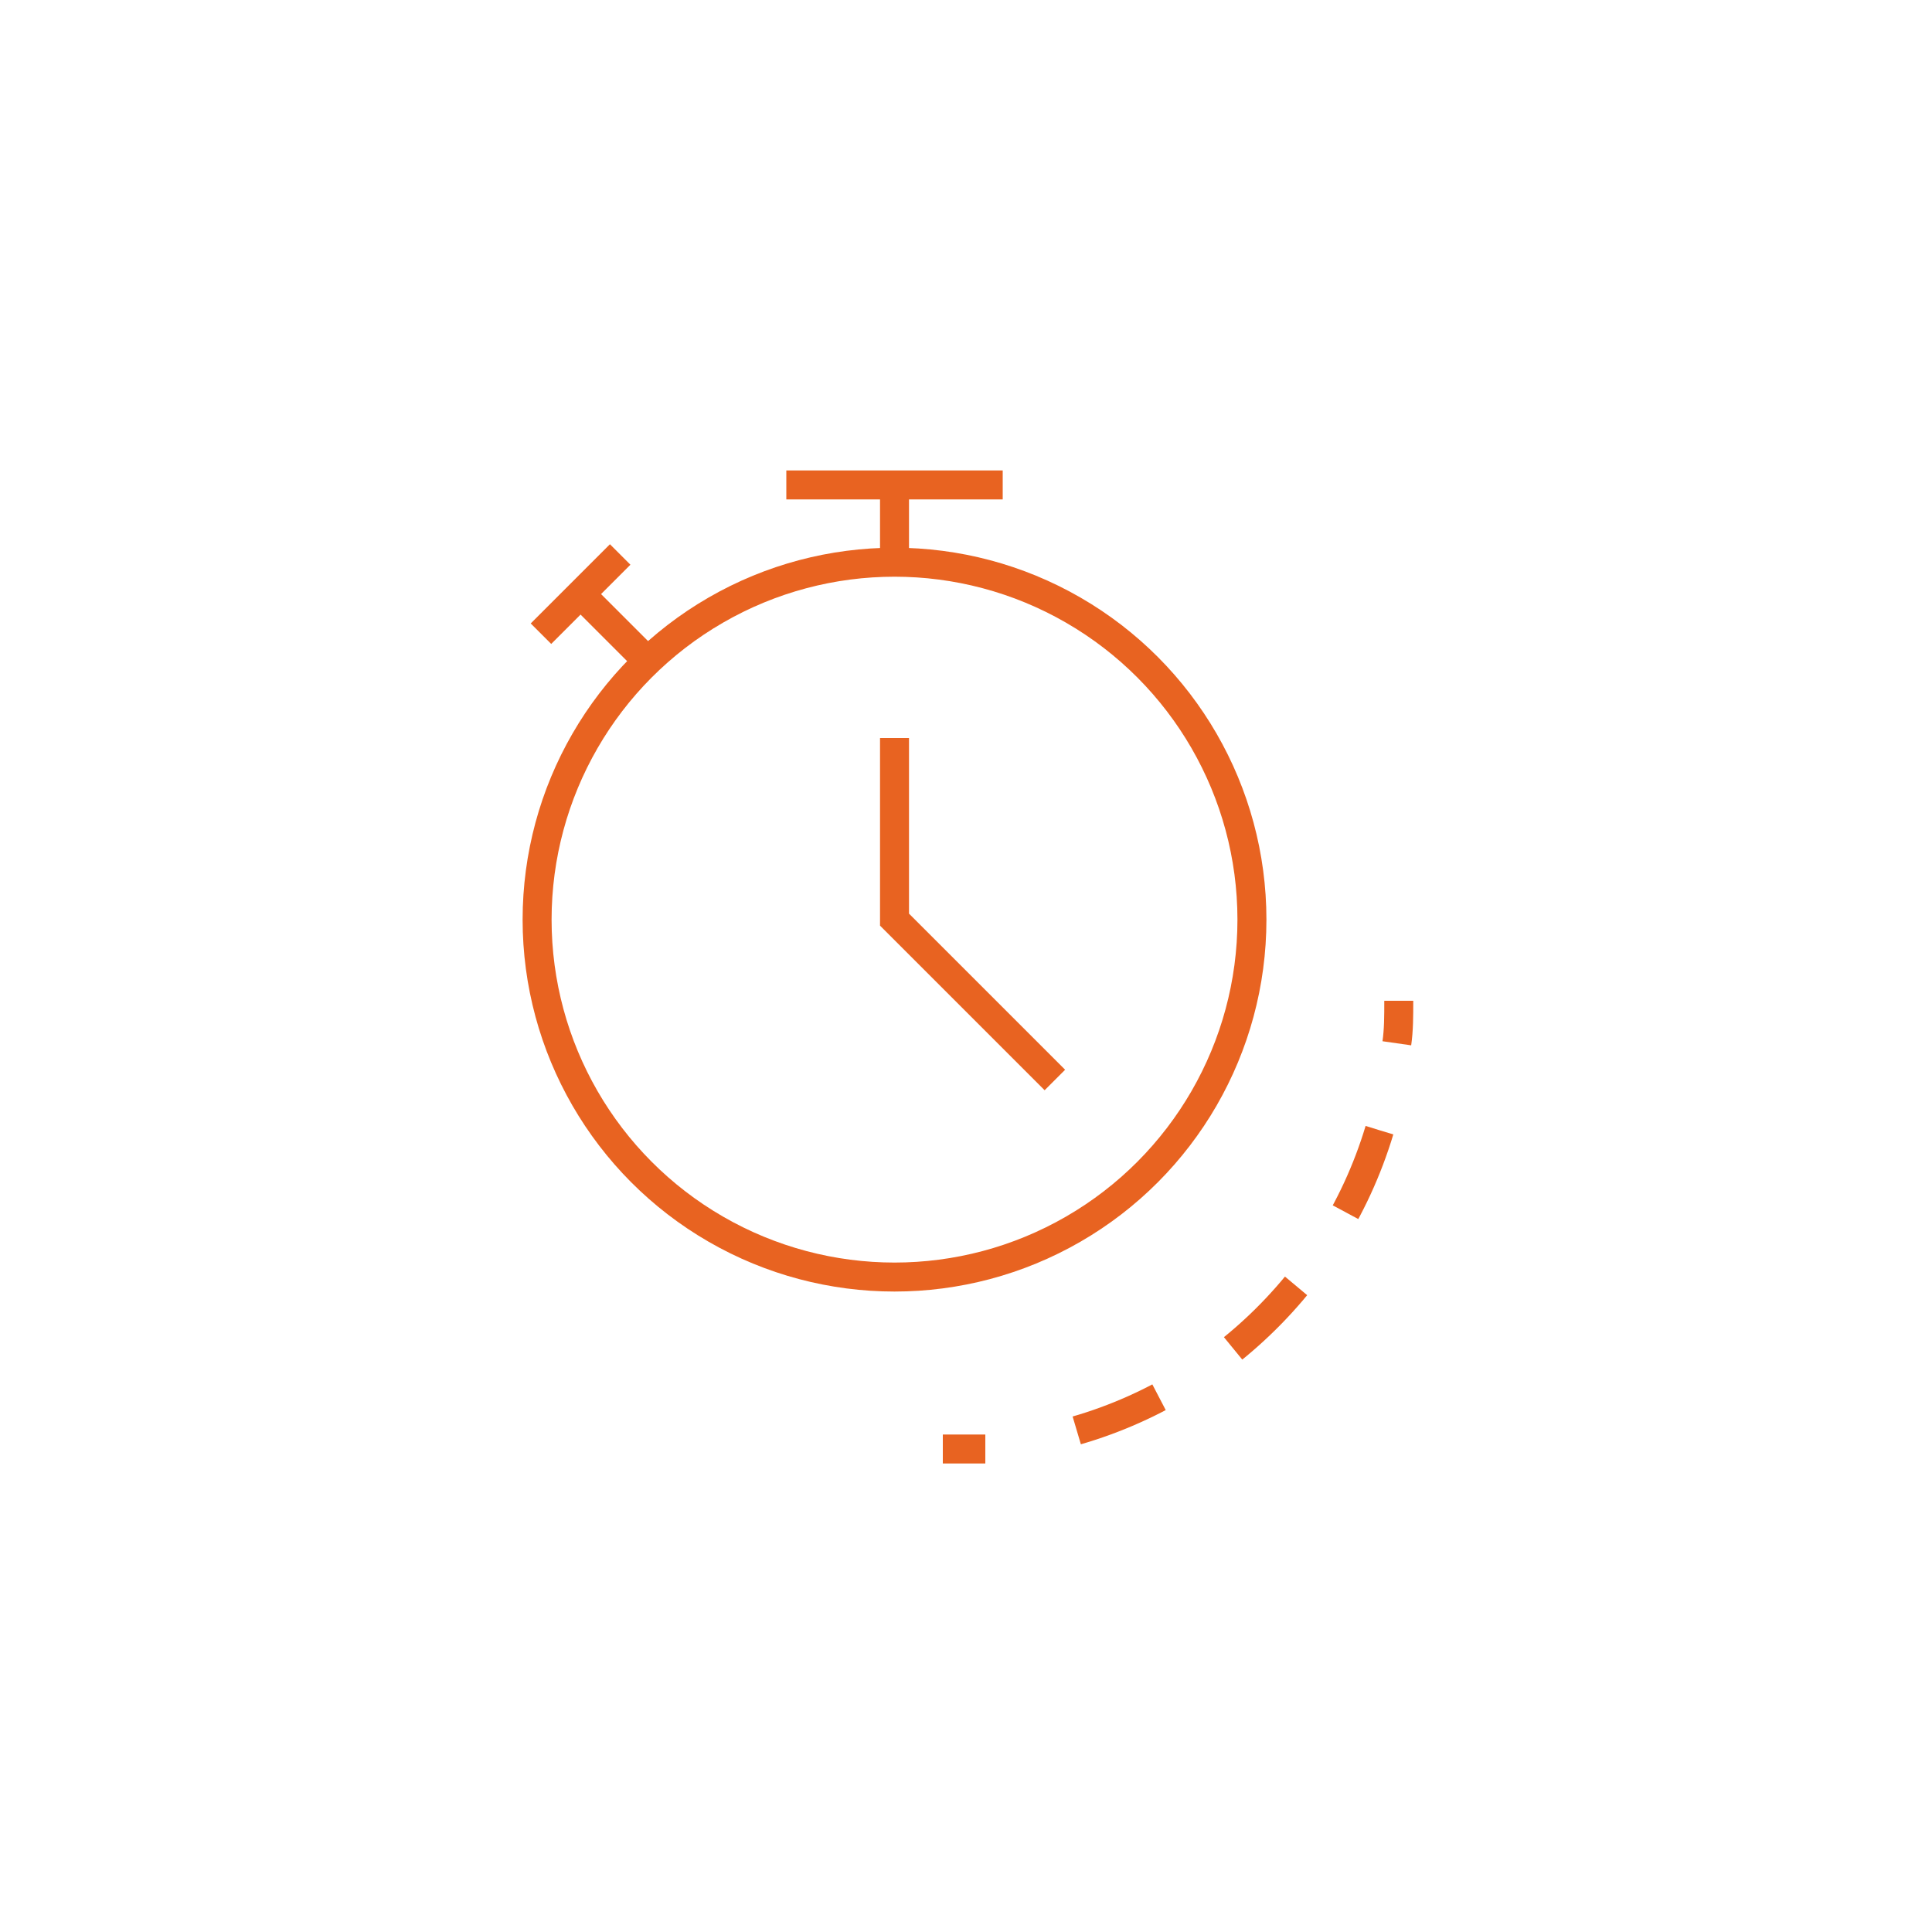 <?xml version="1.0" encoding="UTF-8"?>
<svg id="Calque_1" xmlns="http://www.w3.org/2000/svg" version="1.1" viewBox="0 0 100 100">
  <!-- Generator: Adobe Illustrator 29.3.0, SVG Export Plug-In . SVG Version: 2.1.0 Build 146)  -->
  <defs>
    <style>
      .st0 {
        stroke-dasharray: 4.5;
      }

      .st0, .st1, .st2 {
        fill: none;
        stroke: #e86321;
        stroke-miterlimit: 10;
        stroke-width: 1.5px;
      }

      .st2 {
        stroke-dasharray: 4.6 4.6;
      }
    </style>
  </defs>
  <g>
    <circle class="st1" cx="46.3" cy="47.6" r="18.5"/>
    <polyline class="st1" points="46.3 38.2 46.3 47.6 54.6 55.9"/>
  </g>
  <line class="st1" x1="28" y1="32.8" x2="32.1" y2="28.7"/>
  <g>
    <path class="st1" d="M72.4,51.8h0c0,.8,0,1.5-.1,2.2"/>
    <path class="st2" d="M71.4,58.5c-2.5,8.3-9.5,14.6-18.1,16.1"/>
    <path class="st1" d="M51,75c-.6,0-1.3,0-1.9,0h-.3"/>
  </g>
  <line class="st1" x1="40.7" y1="25.1" x2="51.9" y2="25.1"/>
  <line class="st1" x1="46.3" y1="25.1" x2="46.3" y2="29.2"/>
  <line class="st0" x1="30" y1="30.7" x2="33.6" y2="34.3"/>
</svg>